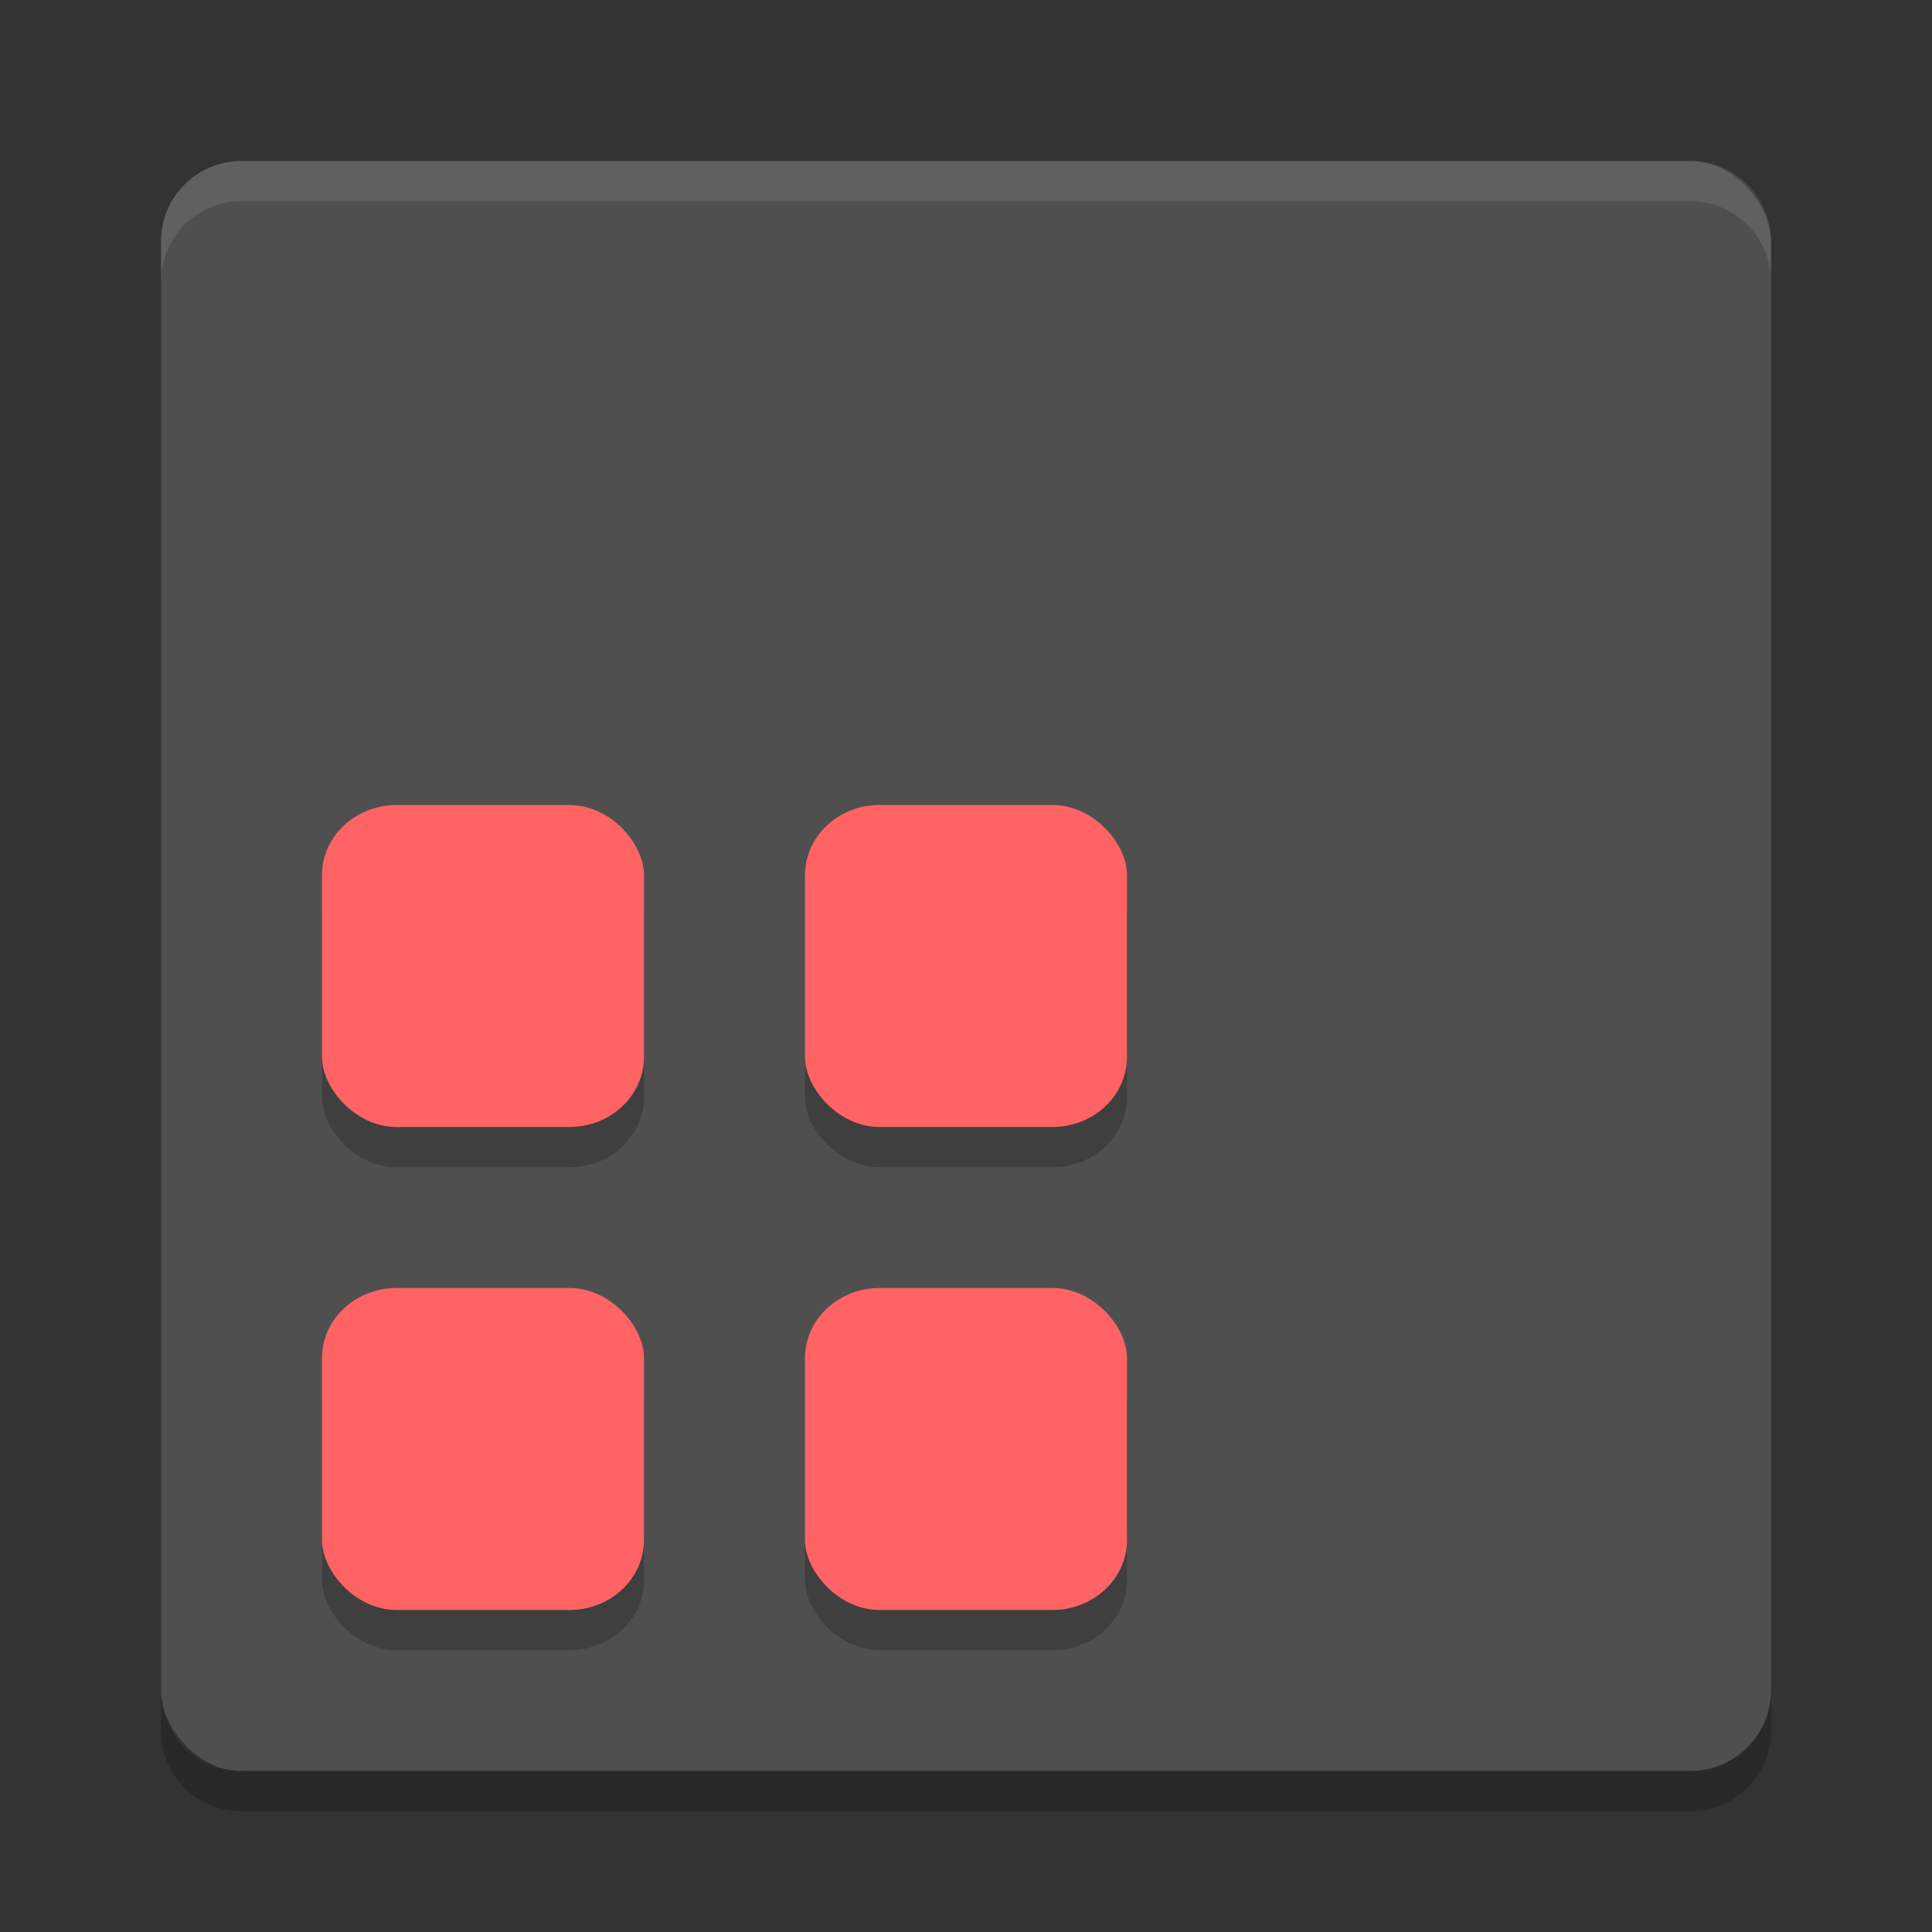<svg xmlns="http://www.w3.org/2000/svg" width="48" height="48" version="1">
 <rect width="100%" height="100%" fill="#333333" stroke="none"/>
 <rect fill="#4f4f4f" width="40" height="40" x="4" y="4" rx="2" ry="2"/>
 <path fill="#fff" opacity=".1" d="m6 4c-1.108 0-2 0.892-2 2v1c0-1.108 0.892-2 2-2h36c1.108 0 2 0.892 2 2v-1c0-1.108-0.892-2-2-2h-36z"/>
 <path opacity=".2" d="m6 45c-1.108 0-2-0.892-2-2v-1c0 1.108 0.892 2 2 2h36c1.108 0 2-0.892 2-2v1c0 1.108-0.892 2-2 2h-36z"/>
 <rect opacity=".2" width="8" height="8" x="8" y="33" rx="1.854" ry="1.74"/>
 <rect opacity=".2" width="8" height="8" x="8" y="21" rx="1.854" ry="1.74"/>
 <rect opacity=".2" width="8" height="8" x="20" y="33" rx="1.854" ry="1.74"/>
 <rect opacity=".2" width="8" height="8" x="20" y="21" rx="1.854" ry="1.74"/>
 <g fill="#ff6363">
  <rect width="8" height="8" x="8" y="32" rx="1.854" ry="1.74"/>
  <rect width="8" height="8" x="8" y="20" rx="1.854" ry="1.74"/>
  <rect width="8" height="8" x="20" y="32" rx="1.854" ry="1.74"/>
  <rect width="8" height="8" x="20" y="20" rx="1.854" ry="1.74"/>
 </g>
</svg>
